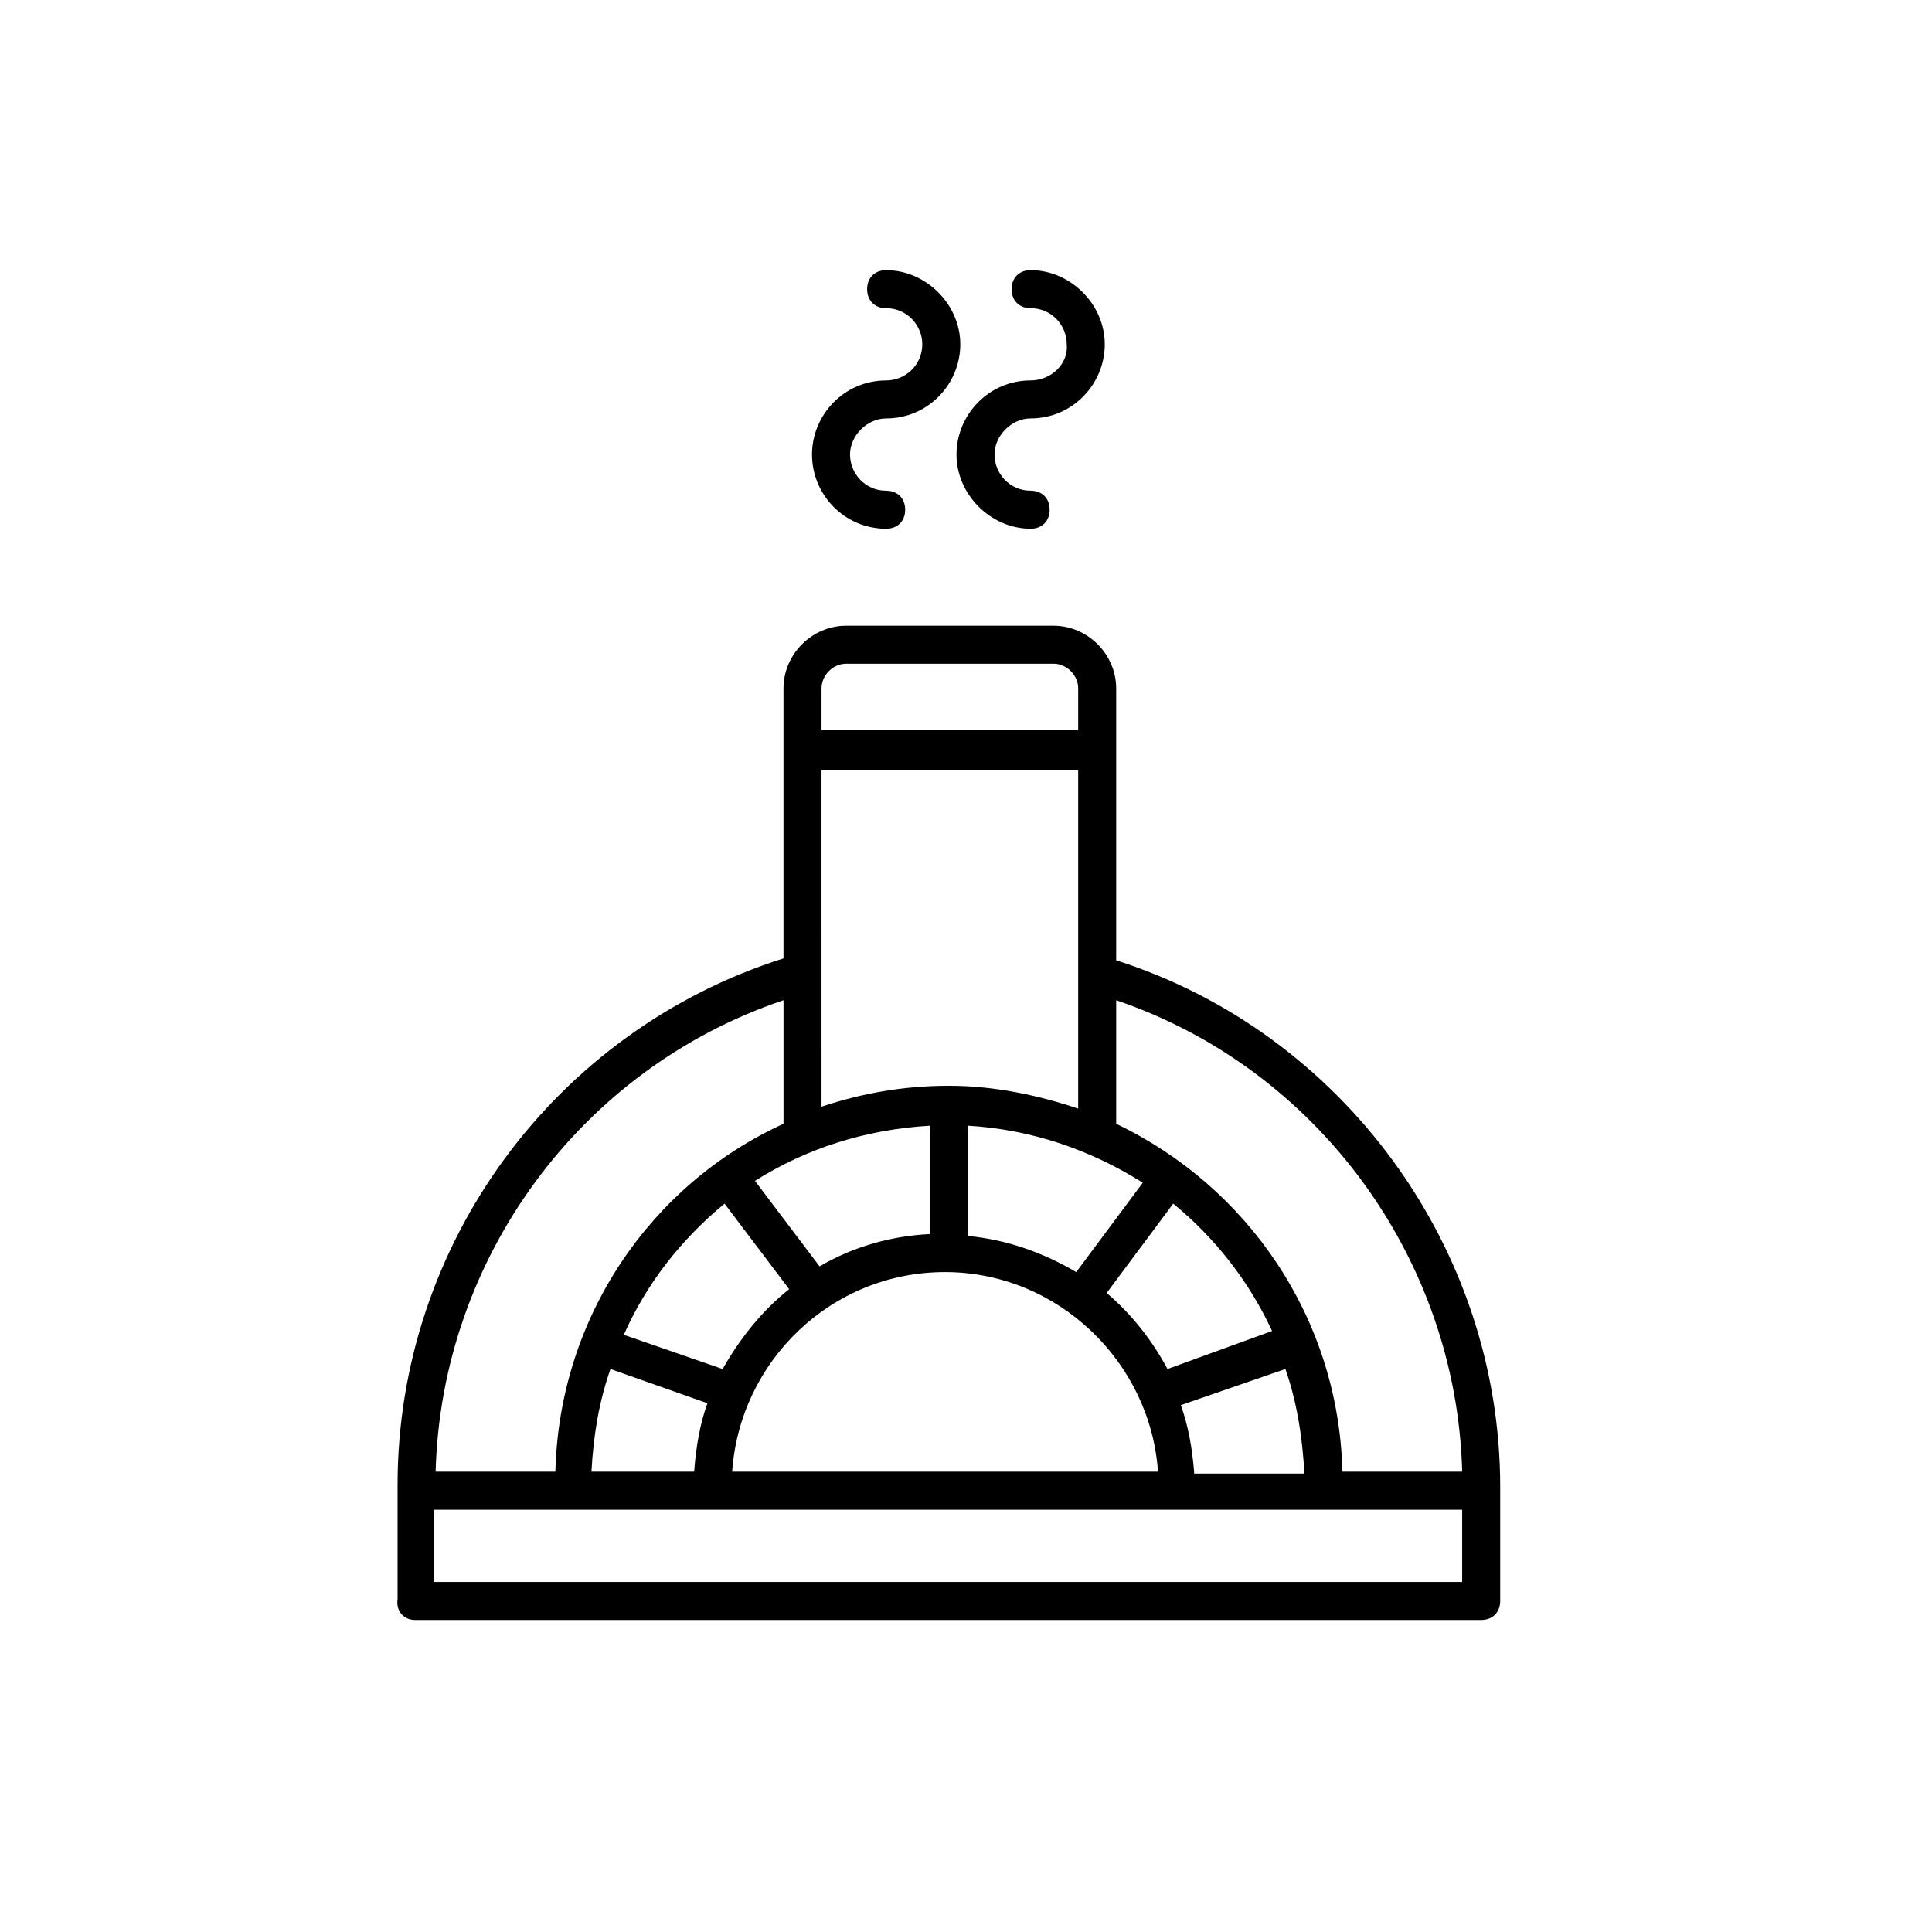 <?xml version="1.0" encoding="UTF-8"?>
<!-- Uploaded to: ICON Repo, www.svgrepo.com, Generator: ICON Repo Mixer Tools -->
<svg fill="#000000" width="800px" height="800px" version="1.1" viewBox="144 144 512 512" xmlns="http://www.w3.org/2000/svg">
 <g>
  <path d="m253.89 573.31h282.64c3.023 0 5.039-2.016 5.039-5.039v-29.223-0.504-0.504c0-63.48-41.816-120.41-101.77-139.55v-72.043c0-9.07-7.559-16.625-16.625-16.625h-54.918c-9.07 0-16.625 7.559-16.625 16.625v71.539c-60.457 19.145-102.27 75.57-102.27 139.55v0.504 0.504 29.223c-0.504 3.527 2.016 5.543 4.535 5.543zm277.6-10.074h-272.56v-19.145h272.56zm-169.78-215.13h68.016v89.68c-10.578-3.527-22.168-6.047-34.258-6.047s-23.176 2.016-33.754 5.543zm32.746 133.01c29.727 0 54.41 23.68 56.426 52.898h-112.85c2.016-29.223 26.195-52.898 56.426-52.898zm66 52.898c-0.504-6.047-1.512-12.09-3.527-17.633l27.711-9.574c3.023 8.566 4.535 18.137 5.039 27.711h-29.223zm-7.055-27.207c-4.031-7.559-9.574-14.609-16.121-20.152l17.633-23.68c11.082 9.07 20.152 20.656 26.199 33.754zm-24.184-25.691c-8.566-5.039-18.137-8.566-28.719-9.574v-29.223c17.129 1.008 32.746 6.551 46.352 15.113zm-38.793-38.793v28.719c-10.578 0.504-20.656 3.527-29.223 8.566l-17.129-22.672c13.605-8.57 29.223-13.609 46.352-14.613zm-54.41 20.656 17.129 22.672c-7.055 5.543-13.098 13.098-17.633 21.16l-26.199-9.07c6.047-13.605 15.113-25.191 26.703-34.762zm-30.23 43.828 25.695 9.07c-2.016 5.543-3.023 11.586-3.527 18.137h-27.207c0.504-9.57 2.016-18.641 5.039-27.207zm225.71 27.207h-31.738c-1.008-40.809-25.191-75.57-59.953-92.195v-32.746c53.402 18.133 90.18 68.516 91.691 124.94zm-163.23-214.12h54.914c3.527 0 6.551 3.023 6.551 6.551v11.082h-68.012v-11.082c0-3.531 3.019-6.551 6.547-6.551zm-16.625 89.172v32.746c-35.266 16.121-59.449 51.387-60.457 92.195h-31.738c1.508-56.422 38.289-106.8 92.195-124.94z"/>
  <path d="m378.84 284.12c3.023 0 5.039-2.016 5.039-5.039 0-3.023-2.016-5.039-5.039-5.039-5.543 0-9.574-4.535-9.574-9.574s4.535-9.574 9.574-9.574c11.082 0 19.648-9.07 19.648-19.648s-9.07-19.648-19.648-19.648c-3.023 0-5.039 2.016-5.039 5.039 0 3.023 2.016 5.039 5.039 5.039 5.543 0 9.574 4.535 9.574 9.574 0 5.543-4.535 9.574-9.574 9.574-11.082 0-19.648 9.07-19.648 19.648 0 10.582 8.562 19.648 19.648 19.648z"/>
  <path d="m417.13 244.82c-11.082 0-19.648 9.07-19.648 19.648s9.07 19.648 19.648 19.648c3.023 0 5.039-2.016 5.039-5.039 0-3.023-2.016-5.039-5.039-5.039-5.543 0-9.574-4.535-9.574-9.574s4.535-9.574 9.574-9.574c11.082 0 19.648-9.07 19.648-19.648s-9.07-19.648-19.648-19.648c-3.023 0-5.039 2.016-5.039 5.039 0 3.023 2.016 5.039 5.039 5.039 5.543 0 9.574 4.535 9.574 9.574 0.5 5.039-4.031 9.574-9.574 9.574z"/>
 </g>
</svg>